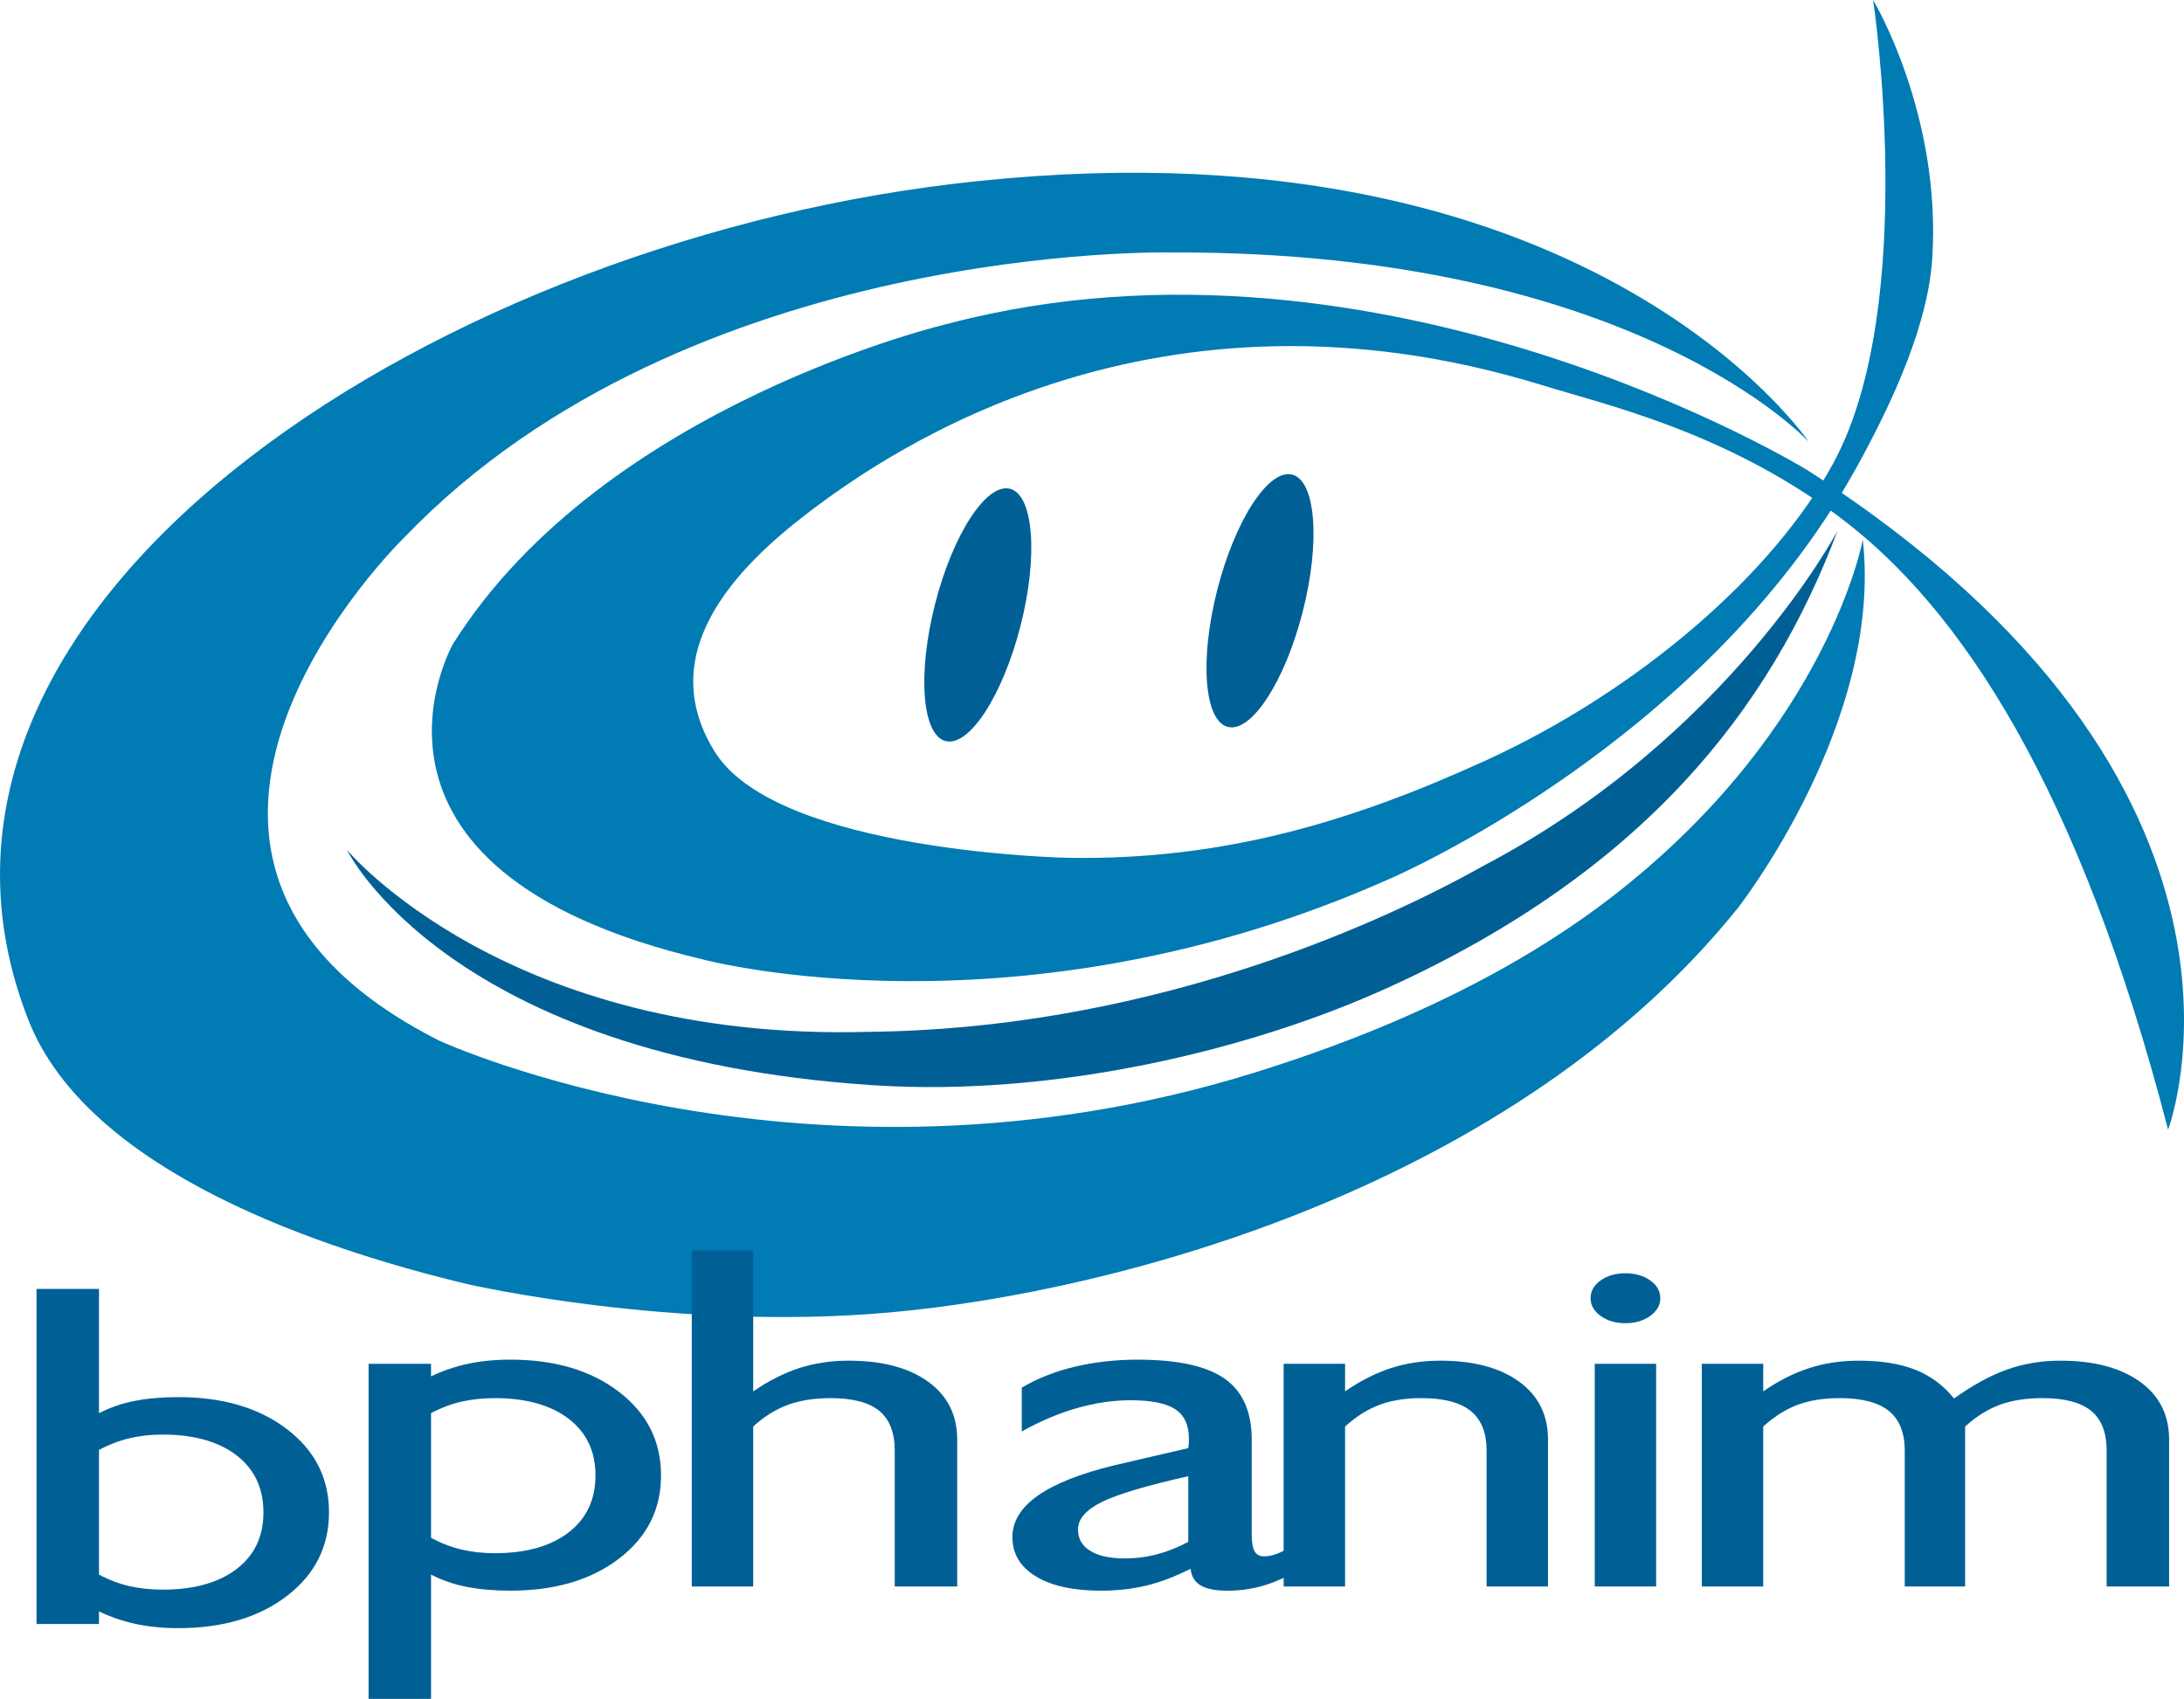 <svg version="1.1" xmlns="http://www.w3.org/2000/svg" xmlns:xlink="http://www.w3.org/1999/xlink" width="401.226" height="312.136" viewBox="0,0,401.226,312.136"><g transform="translate(-40.075,-23.932)"><g data-paper-data="{&quot;isPaintingLayer&quot;:true}" fill-rule="nonzero" stroke="none" stroke-width="1" stroke-linecap="butt" stroke-linejoin="miter" stroke-miterlimit="10" stroke-dasharray="" stroke-dashoffset="0" style="mix-blend-mode: normal"><path d="M337.801,187.462c38.327,-30.451 44.49,-64.376 44.49,-64.376c3.786,33.605 -22.96,67.688 -22.96,67.688c-40.937,50.877 -113.35,70.521 -155.943,74.302c-39.571,3.52 -77.383,-5.202 -77.383,-5.202c-25.799,-6.155 -69.627,-20.337 -80.701,-48.514c-29.754,-75.715 72.975,-141.905 169.446,-153.592c116.348,-14.088 157.601,47.334 157.601,47.334c0,0 -31.949,-35.024 -116.907,-34.787c0,0 -88.736,-2.132 -141.032,52.299c0,0 -60.586,58.69 6.387,92.532c0,0 67.814,31.28 149.555,5.913c29.367,-9.104 51.32,-20.792 67.448,-33.598z" fill="#007bb3"/><path d="M395.037,71.579c-0.78,11.543 -6.657,25.218 -14.134,38.659c-28.099,50.513 -85.275,75.042 -85.275,75.042c-68.195,30.523 -126.361,14.943 -126.361,14.943c-35.119,-8.268 -46.514,-22.933 -49.177,-35.447c-2.617,-12.314 3.21,-22.54 3.21,-22.54c27.78,-44.182 91.216,-58.9 91.216,-58.9c79.738,-20.826 157.599,26.976 157.599,26.976c90.403,57.978 66.262,121.167 66.262,121.167c-16.16,-62.332 -37.889,-95.949 -60.818,-112.882c-20.823,-15.387 -42.219,-20.218 -54.194,-23.906c-70.699,-21.751 -119.647,11.78 -135.119,23.664c-12.4,9.527 -28.4,25.325 -16.801,43.783c11.594,18.459 65.08,19.407 65.08,19.407c28.177,0.404 51.473,-6.498 76.193,-17.752c28.415,-12.932 53.321,-34.562 64.293,-55.016c15.589,-29.079 7.177,-84.845 7.177,-84.845c0,0 12.635,21.011 10.851,47.647z" fill="#007bb3"/><path d="M279.402,136.313c-3.265,12.799 -9.425,22.28 -13.767,21.17c-4.335,-1.104 -5.203,-12.377 -1.933,-25.177c3.266,-12.802 9.425,-22.278 13.764,-21.172c4.338,1.108 5.207,12.38 1.937,25.179z" fill="#006096"/><path d="M227.558,138.912c-3.268,12.802 -9.429,22.283 -13.765,21.172c-4.336,-1.103 -5.2,-12.378 -1.935,-25.176c3.266,-12.802 9.425,-22.28 13.764,-21.177c4.336,1.108 5.207,12.379 1.937,25.181z" fill="#006096"/><path d="M295.479,205.207c-25.534,11.692 -61.734,20.294 -95.002,18.111c-78.123,-5.11 -96.666,-43.237 -96.666,-43.237c0,0 29.352,35.302 95.847,33.426c49.44,-0.492 91.227,-18.32 113.008,-30.539c45.118,-23.738 64.99,-61.524 64.99,-61.524c-12.355,32.85 -35.614,62.453 -82.176,83.763z" fill="#006096"/><path d="M119.263,283.574v22.9c1.832,0.985 3.697,1.7 5.593,2.15c1.898,0.451 3.923,0.674 6.088,0.674c5.744,0 10.27,-1.269 13.575,-3.804c3.298,-2.537 4.952,-6.034 4.952,-10.504c0,-4.417 -1.653,-7.882 -4.952,-10.405c-3.305,-2.513 -7.831,-3.776 -13.575,-3.776c-2.165,0 -4.19,0.218 -6.088,0.646c-1.895,0.427 -3.76,1.138 -5.593,2.118zM107.789,336.068v-61.566h11.473v2.309c2.12,-1.022 4.367,-1.788 6.736,-2.304c2.366,-0.511 4.979,-0.771 7.838,-0.771c8.164,0 14.821,1.974 19.962,5.927c5.142,3.939 7.716,9.058 7.716,15.366c0,6.248 -2.574,11.338 -7.716,15.264c-5.142,3.93 -11.798,5.89 -19.962,5.89c-2.938,0 -5.581,-0.227 -7.931,-0.678c-2.348,-0.446 -4.566,-1.209 -6.643,-2.273v22.836h-11.473" fill="#006096"/><path d="M167.163,315.416v-61.756h11.283v25.91c2.825,-1.942 5.642,-3.368 8.445,-4.278c2.801,-0.905 5.828,-1.366 9.065,-1.366c6.182,0 11.055,1.286 14.62,3.855c3.561,2.569 5.349,6.117 5.349,10.642v26.993h-11.478v-24.968c0,-3.316 -0.95,-5.75 -2.85,-7.306c-1.902,-1.552 -4.88,-2.332 -8.921,-2.332c-2.992,0 -5.607,0.409 -7.85,1.231c-2.25,0.818 -4.38,2.146 -6.38,3.986v29.389h-11.283z" fill="#006096"/><path d="M258.374,307.208v-12.058c-7.688,1.728 -12.992,3.312 -15.9,4.747c-2.908,1.44 -4.362,3.126 -4.362,5.058c0,1.677 0.753,2.987 2.258,3.916c1.505,0.925 3.614,1.384 6.345,1.384c2.025,0 4.008,-0.25 5.95,-0.762c1.942,-0.51 3.842,-1.272 5.709,-2.285zM258.797,312.169c-2.881,1.44 -5.607,2.472 -8.166,3.09c-2.574,0.613 -5.337,0.925 -8.292,0.925c-5.095,0 -9.086,-0.874 -11.959,-2.621c-2.877,-1.742 -4.313,-4.152 -4.313,-7.237c0,-2.871 1.558,-5.407 4.669,-7.609c3.117,-2.191 7.804,-4.05 14.061,-5.569l13.577,-3.159l0.089,-0.747l0.027,-0.998c0,-2.495 -0.836,-4.292 -2.509,-5.393c-1.668,-1.105 -4.413,-1.653 -8.24,-1.653c-3.173,0 -6.443,0.483 -9.824,1.444c-3.377,0.971 -6.756,2.397 -10.131,4.293v-8.06c2.915,-1.714 6.178,-2.996 9.792,-3.85c3.609,-0.855 7.446,-1.286 11.515,-1.286c7.297,0 12.625,1.161 15.951,3.484c3.321,2.318 4.989,6.066 4.989,11.241v17.382c0,1.449 0.172,2.48 0.525,3.102c0.348,0.618 0.938,0.93 1.761,0.93c0.701,0 1.431,-0.135 2.192,-0.409c0.762,-0.269 2.007,-0.891 3.744,-1.886v4.962c-2.048,1.235 -4.115,2.15 -6.196,2.75c-2.091,0.595 -4.265,0.892 -6.513,0.892c-2.165,0 -3.795,-0.321 -4.882,-0.957c-1.083,-0.642 -1.71,-1.654 -1.868,-3.057" fill="#006096"/><path d="M275.896,315.416v-40.914h11.287v5.058c2.815,-1.941 5.626,-3.363 8.426,-4.269c2.801,-0.91 5.815,-1.366 9.049,-1.366c6.126,0 10.962,1.286 14.502,3.855c3.534,2.569 5.304,6.117 5.304,10.642v26.993h-11.283v-24.968c0,-3.269 -0.97,-5.695 -2.912,-7.274c-1.941,-1.574 -4.956,-2.364 -9.049,-2.364c-2.903,0 -5.444,0.399 -7.633,1.198c-2.191,0.804 -4.324,2.133 -6.405,4.018v29.389h-11.287z" fill="#006096"/><path d="M333.049,315.416v-40.914h11.279v40.914zM332.282,262.458c0,-1.305 0.613,-2.397 1.844,-3.27c1.23,-0.883 2.759,-1.32 4.561,-1.32c1.802,0 3.325,0.438 4.557,1.32c1.226,0.872 1.848,1.965 1.848,3.27c0,1.263 -0.622,2.35 -1.848,3.242c-1.232,0.892 -2.755,1.343 -4.557,1.343c-1.803,0 -3.331,-0.451 -4.561,-1.343c-1.232,-0.891 -1.844,-1.979 -1.844,-3.242" fill="#006096"/><path d="M352.716,315.416v-40.914h11.283v5.058c2.82,-1.941 5.639,-3.363 8.44,-4.269c2.806,-0.91 5.824,-1.366 9.053,-1.366c4.176,0 7.664,0.557 10.47,1.677c2.801,1.119 5.165,2.871 7.093,5.267c3.474,-2.472 6.735,-4.255 9.783,-5.327c3.051,-1.079 6.289,-1.617 9.726,-1.617c6.174,0 11.05,1.286 14.627,3.855c3.582,2.569 5.375,6.117 5.375,10.642v26.993h-11.478v-24.968c0,-3.316 -0.953,-5.75 -2.847,-7.306c-1.9,-1.552 -4.878,-2.332 -8.923,-2.332c-2.987,0 -5.584,0.399 -7.795,1.198c-2.201,0.804 -4.348,2.133 -6.433,4.018v29.389h-11.093v-24.968c0,-3.269 -0.971,-5.695 -2.912,-7.274c-1.942,-1.574 -4.956,-2.364 -9.044,-2.364c-2.904,0 -5.449,0.399 -7.637,1.198c-2.188,0.804 -4.32,2.133 -6.405,4.018v29.389h-11.283z" fill="#006096"/><path d="M63.855,315.348c1.898,0.428 3.923,0.646 6.088,0.646c5.744,0 10.27,-1.263 13.575,-3.776c3.298,-2.523 4.952,-5.988 4.952,-10.405c0,-4.469 -1.654,-7.967 -4.952,-10.504c-3.305,-2.536 -7.831,-3.804 -13.575,-3.804c-2.165,0 -4.19,0.224 -6.088,0.674c-1.895,0.451 -3.76,1.166 -5.593,2.15v22.9c1.832,0.98 3.697,1.691 5.593,2.118zM46.789,260.736h11.473v22.836c2.077,-1.064 4.294,-1.826 6.643,-2.273c2.35,-0.451 4.993,-0.678 7.931,-0.678c8.164,0 14.821,1.961 19.962,5.89c5.142,3.926 7.716,9.016 7.716,15.264c0,6.308 -2.574,11.426 -7.716,15.366c-5.142,3.954 -11.799,5.927 -19.962,5.927c-2.859,0 -5.472,-0.26 -7.838,-0.771c-2.369,-0.516 -4.615,-1.282 -6.736,-2.304v2.309h-11.473v-61.566" data-paper-data="{&quot;index&quot;:null}" fill="#006096"/></g></g></svg>